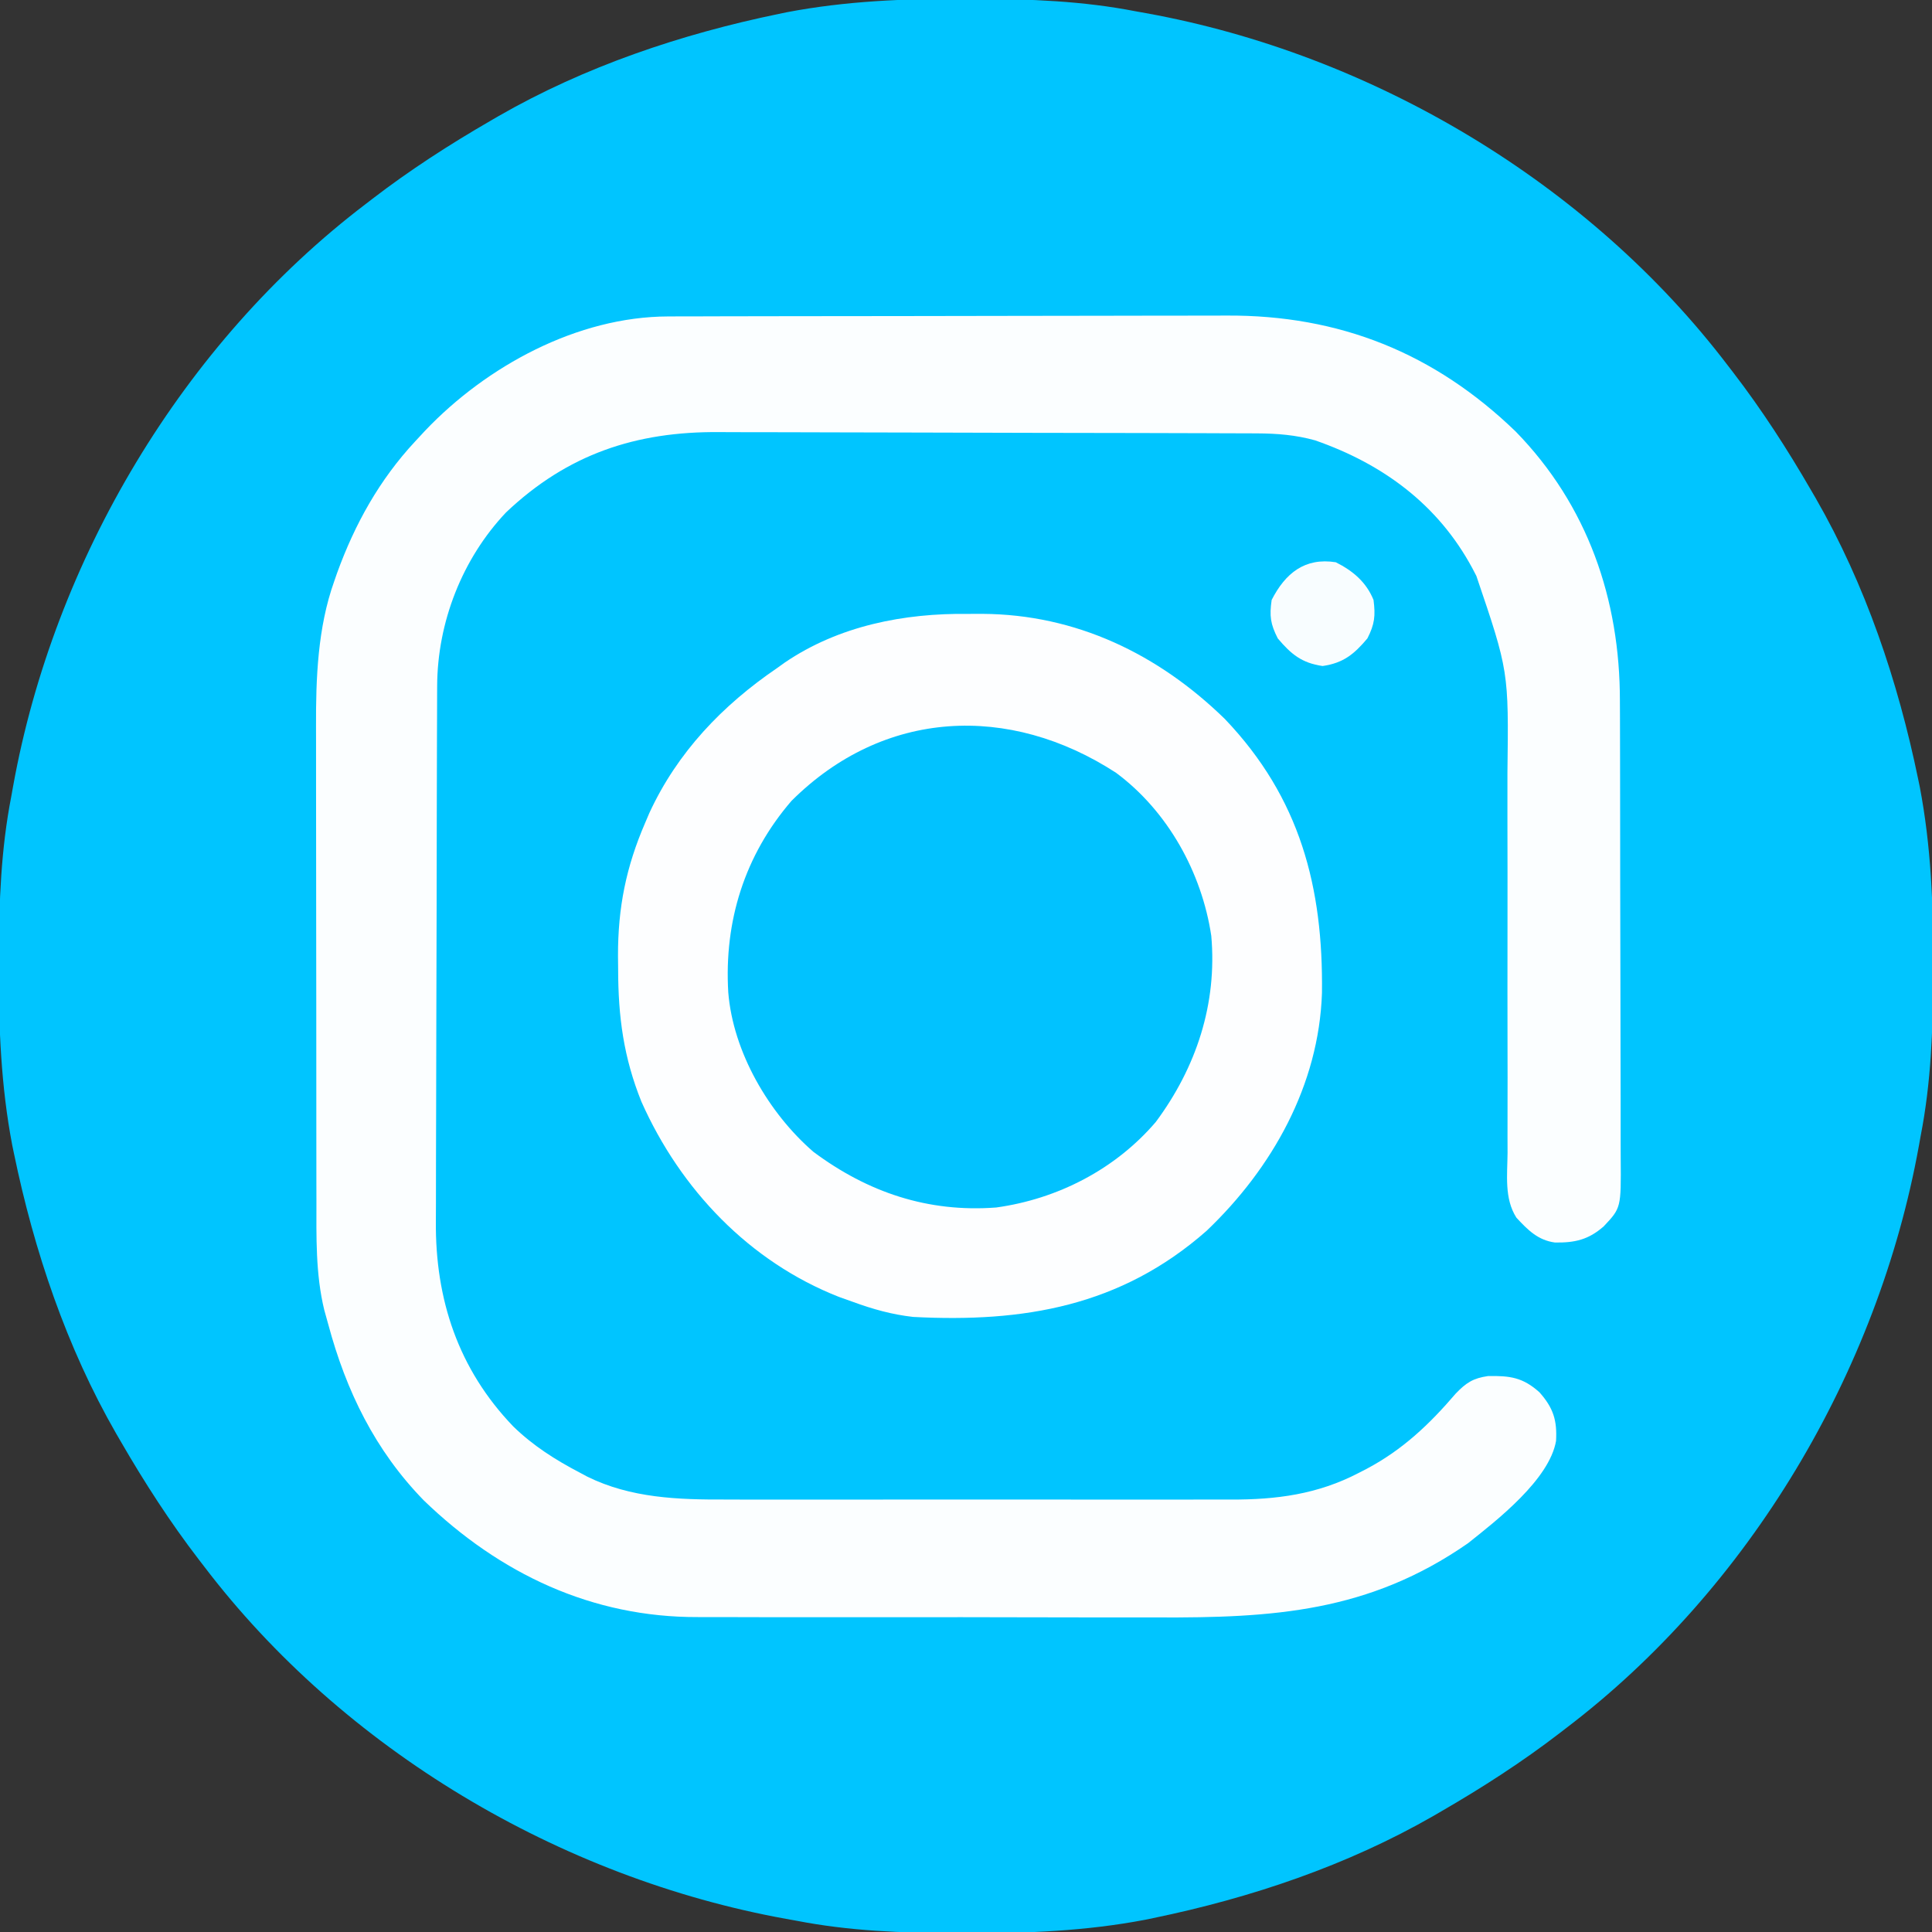 <svg xmlns="http://www.w3.org/2000/svg" width="512" height="512"><rect width="100%" height="100%" fill="#333333" stroke="none"/><path d="M0 0 C1.451 0.003 1.451 0.003 2.931 0.006 C17.264 0.051 31.21 0.56 45.312 3.312 C46.658 3.554 46.658 3.554 48.031 3.8 C107.841 14.623 165.355 48.681 202.312 97.312 C202.729 97.853 203.146 98.393 203.575 98.95 C211.258 108.945 218.001 119.405 224.312 130.312 C224.707 130.99 225.101 131.667 225.507 132.365 C238.69 155.283 247.295 180.858 252.625 206.688 C252.772 207.398 252.92 208.109 253.072 208.841 C256.057 224.484 256.687 240.119 256.625 256 C256.622 257.451 256.622 257.451 256.619 258.931 C256.574 273.264 256.065 287.21 253.312 301.312 C253.152 302.21 252.991 303.107 252.825 304.031 C242.002 363.841 207.944 421.355 159.312 458.312 C158.772 458.729 158.232 459.146 157.675 459.575 C147.68 467.258 137.22 474.001 126.312 480.312 C125.635 480.707 124.958 481.101 124.26 481.507 C101.342 494.69 75.767 503.295 49.938 508.625 C49.227 508.772 48.516 508.92 47.784 509.072 C32.141 512.057 16.506 512.687 0.625 512.625 C-0.342 512.623 -1.31 512.621 -2.306 512.619 C-16.639 512.574 -30.585 512.065 -44.688 509.312 C-45.585 509.152 -46.482 508.991 -47.406 508.825 C-107.216 498.002 -164.73 463.944 -201.688 415.312 C-202.104 414.772 -202.521 414.232 -202.95 413.675 C-210.633 403.68 -217.376 393.22 -223.688 382.312 C-224.082 381.635 -224.476 380.958 -224.882 380.26 C-238.065 357.342 -246.67 331.767 -252 305.938 C-252.147 305.227 -252.295 304.516 -252.447 303.784 C-255.432 288.141 -256.062 272.506 -256 256.625 C-255.998 255.658 -255.996 254.69 -255.994 253.694 C-255.949 239.361 -255.44 225.415 -252.688 211.312 C-252.446 209.967 -252.446 209.967 -252.2 208.594 C-241.377 148.784 -207.319 91.27 -158.688 54.312 C-158.147 53.896 -157.607 53.479 -157.05 53.05 C-147.055 45.367 -136.595 38.624 -125.688 32.312 C-125.01 31.918 -124.333 31.524 -123.635 31.118 C-100.717 17.935 -75.142 9.33 -49.312 4 C-48.602 3.853 -47.891 3.705 -47.159 3.553 C-31.516 0.568 -15.881 -0.062 0 0 Z " fill="#00C5FF" transform="translate(255.688,-0.312)"></path><path d="M0 0 C0.688 -0.003 1.376 -0.006 2.085 -0.009 C4.378 -0.018 6.672 -0.019 8.965 -0.021 C10.615 -0.025 12.265 -0.03 13.914 -0.036 C18.39 -0.049 22.866 -0.055 27.342 -0.06 C30.144 -0.063 32.947 -0.067 35.749 -0.071 C44.536 -0.085 53.322 -0.095 62.109 -0.098 C72.217 -0.103 82.325 -0.12 92.434 -0.149 C100.268 -0.171 108.101 -0.181 115.935 -0.182 C120.604 -0.184 125.272 -0.189 129.941 -0.207 C134.342 -0.224 138.743 -0.226 143.144 -0.217 C144.747 -0.216 146.349 -0.221 147.952 -0.231 C177.897 -0.406 203.067 9.695 224.62 30.515 C243.669 50.047 252.245 74.95 252.223 101.88 C252.229 103.33 252.236 104.78 252.243 106.23 C252.261 110.135 252.266 114.039 252.267 117.944 C252.268 120.387 252.273 122.83 252.278 125.273 C252.296 133.807 252.304 142.34 252.303 150.873 C252.302 158.815 252.323 166.757 252.354 174.699 C252.381 181.535 252.391 188.37 252.39 195.206 C252.389 199.282 252.395 203.358 252.416 207.433 C252.436 211.261 252.436 215.088 252.421 218.916 C252.419 220.318 252.424 221.72 252.436 223.122 C252.542 236.237 252.542 236.237 247.932 241.14 C243.931 244.656 240.334 245.506 234.991 245.418 C230.471 244.809 227.777 242.05 224.791 238.833 C221.547 233.758 222.399 227.471 222.45 221.678 C222.448 220.304 222.444 218.93 222.438 217.556 C222.429 214.603 222.433 211.65 222.446 208.697 C222.467 204.013 222.457 199.329 222.442 194.644 C222.413 183.842 222.424 173.04 222.435 162.238 C222.445 152.36 222.446 142.482 222.415 132.605 C222.404 128.718 222.401 124.833 222.418 120.947 C222.757 94.021 222.757 94.021 214.182 68.765 C213.668 67.777 213.668 67.777 213.143 66.77 C204.042 49.828 189.398 39.092 171.432 32.832 C166.312 31.416 161.399 31.012 156.099 30.993 C155.105 30.988 155.105 30.988 154.09 30.982 C151.882 30.971 149.674 30.967 147.466 30.963 C145.877 30.957 144.288 30.951 142.699 30.944 C137.489 30.923 132.279 30.912 127.069 30.902 C125.268 30.898 123.468 30.894 121.667 30.89 C113.199 30.871 104.732 30.857 96.264 30.848 C86.527 30.838 76.791 30.812 67.055 30.772 C59.506 30.741 51.958 30.727 44.409 30.723 C39.912 30.721 35.415 30.712 30.918 30.687 C26.677 30.663 22.436 30.66 18.195 30.67 C16.653 30.67 15.11 30.664 13.568 30.65 C-8.519 30.463 -26.66 36.477 -42.958 51.933 C-54.607 64.238 -61.154 81.102 -61.215 97.949 C-61.219 98.609 -61.222 99.269 -61.226 99.95 C-61.237 102.149 -61.241 104.347 -61.245 106.546 C-61.251 108.129 -61.258 109.711 -61.265 111.294 C-61.286 116.481 -61.296 121.668 -61.306 126.855 C-61.31 128.647 -61.314 130.439 -61.318 132.231 C-61.337 140.656 -61.352 149.081 -61.36 157.506 C-61.37 167.199 -61.396 176.892 -61.436 186.585 C-61.467 194.097 -61.481 201.609 -61.485 209.121 C-61.487 213.598 -61.496 218.074 -61.521 222.551 C-61.545 226.771 -61.549 230.99 -61.538 235.21 C-61.538 236.747 -61.544 238.284 -61.558 239.821 C-61.734 260.505 -55.62 278.986 -41.068 294.14 C-35.761 299.308 -29.846 303.042 -23.318 306.453 C-22.711 306.779 -22.105 307.104 -21.48 307.44 C-9.9 313.173 2.735 313.584 15.386 313.529 C16.984 313.533 18.583 313.538 20.181 313.545 C24.478 313.558 28.776 313.553 33.073 313.543 C37.594 313.536 42.116 313.543 46.637 313.548 C54.224 313.553 61.811 313.546 69.398 313.532 C78.142 313.515 86.886 313.521 95.631 313.537 C103.171 313.551 110.711 313.553 118.251 313.545 C122.741 313.54 127.23 313.539 131.719 313.549 C135.94 313.558 140.161 313.552 144.381 313.535 C145.921 313.531 147.461 313.532 149.001 313.538 C161.183 313.586 172.157 312.148 183.057 306.453 C183.736 306.103 184.415 305.754 185.114 305.394 C194.644 300.336 201.739 293.608 208.706 285.461 C211.477 282.573 213.351 281.365 217.299 280.805 C223.038 280.715 226.497 281.128 230.932 285.14 C234.609 289.301 235.601 292.574 235.303 297.988 C233.542 308.204 219.699 318.979 211.932 325.14 C185.675 343.37 160.305 344.915 129.498 344.779 C124.753 344.763 120.008 344.772 115.263 344.777 C107.305 344.781 99.347 344.765 91.389 344.737 C82.23 344.705 73.071 344.705 63.911 344.723 C55.041 344.739 46.17 344.732 37.299 344.715 C33.55 344.708 29.801 344.709 26.052 344.716 C21.629 344.724 17.206 344.711 12.784 344.684 C11.175 344.678 9.565 344.677 7.956 344.685 C-20.205 344.797 -44.651 333.187 -64.755 313.765 C-77.644 300.551 -85.329 284.791 -90.068 267.14 C-90.598 265.236 -90.598 265.236 -91.138 263.293 C-93.461 253.734 -93.217 243.898 -93.213 234.122 C-93.216 232.63 -93.219 231.137 -93.223 229.644 C-93.232 225.615 -93.234 221.586 -93.235 217.556 C-93.236 215.03 -93.238 212.505 -93.24 209.979 C-93.25 201.142 -93.254 192.306 -93.253 183.469 C-93.252 175.272 -93.263 167.076 -93.279 158.879 C-93.292 151.809 -93.297 144.74 -93.297 137.67 C-93.296 133.462 -93.299 129.255 -93.31 125.047 C-93.32 121.082 -93.319 117.118 -93.312 113.153 C-93.311 111.712 -93.313 110.27 -93.32 108.829 C-93.371 95.914 -92.887 82.482 -88.505 70.203 C-88.121 69.097 -88.121 69.097 -87.729 67.968 C-83.025 55.003 -76.494 43.263 -67.068 33.14 C-66.19 32.194 -65.312 31.248 -64.408 30.273 C-48.112 13.146 -24.047 0.058 0 0 Z " fill="#FBFEFF" transform="translate(177.068,83.86)"></path><path d="M0 0 C1.232 -0.003 2.465 -0.006 3.734 -0.01 C28.545 0.135 50.341 10.637 67.996 27.871 C87.946 48.793 94.056 72.451 93.711 100.457 C92.901 124.863 80.566 146.869 63.125 163.5 C40.373 183.519 14.642 187.842 -14.625 186.312 C-20.228 185.686 -25.326 184.254 -30.625 182.312 C-31.816 181.888 -33.007 181.464 -34.234 181.027 C-58.057 171.691 -76.308 152.469 -86.625 129.312 C-91.364 117.57 -92.806 106.735 -92.812 94.125 C-92.825 92.969 -92.837 91.814 -92.85 90.623 C-92.871 77.827 -90.711 67.047 -85.625 55.312 C-85.087 54.05 -85.087 54.05 -84.539 52.762 C-77.106 36.657 -65.158 24.205 -50.625 14.312 C-49.982 13.851 -49.339 13.39 -48.676 12.914 C-34.333 3.145 -17.035 -0.224 0 0 Z " fill="#FDFEFF" transform="translate(256.625,162.688)"></path><path d="M0 0 C13.687 10.16 22.703 26.41 25.219 43.191 C26.819 61.193 21.251 78.063 10.531 92.504 C-0.195 105.066 -15.499 112.938 -31.781 115.191 C-49.844 116.553 -65.768 111.206 -80.219 100.441 C-92.035 90.211 -101.505 74.003 -102.781 58.191 C-103.911 39.344 -98.464 21.854 -86.027 7.43 C-61.587 -16.925 -28.306 -18.407 0 0 Z " fill="#01C2FF" transform="translate(295.781,204.809)"></path><path d="M0 0 C4.514 2.271 8.076 5.247 10 10 C10.535 14.203 10.307 16.398 8.375 20.188 C4.838 24.376 2.007 26.713 -3.5 27.5 C-9.007 26.713 -11.838 24.376 -15.375 20.188 C-17.326 16.36 -17.607 14.246 -17 10 C-13.37 2.88 -8.18 -1.292 0 0 Z " fill="#F8FDFF" transform="translate(354,149)"></path></svg>